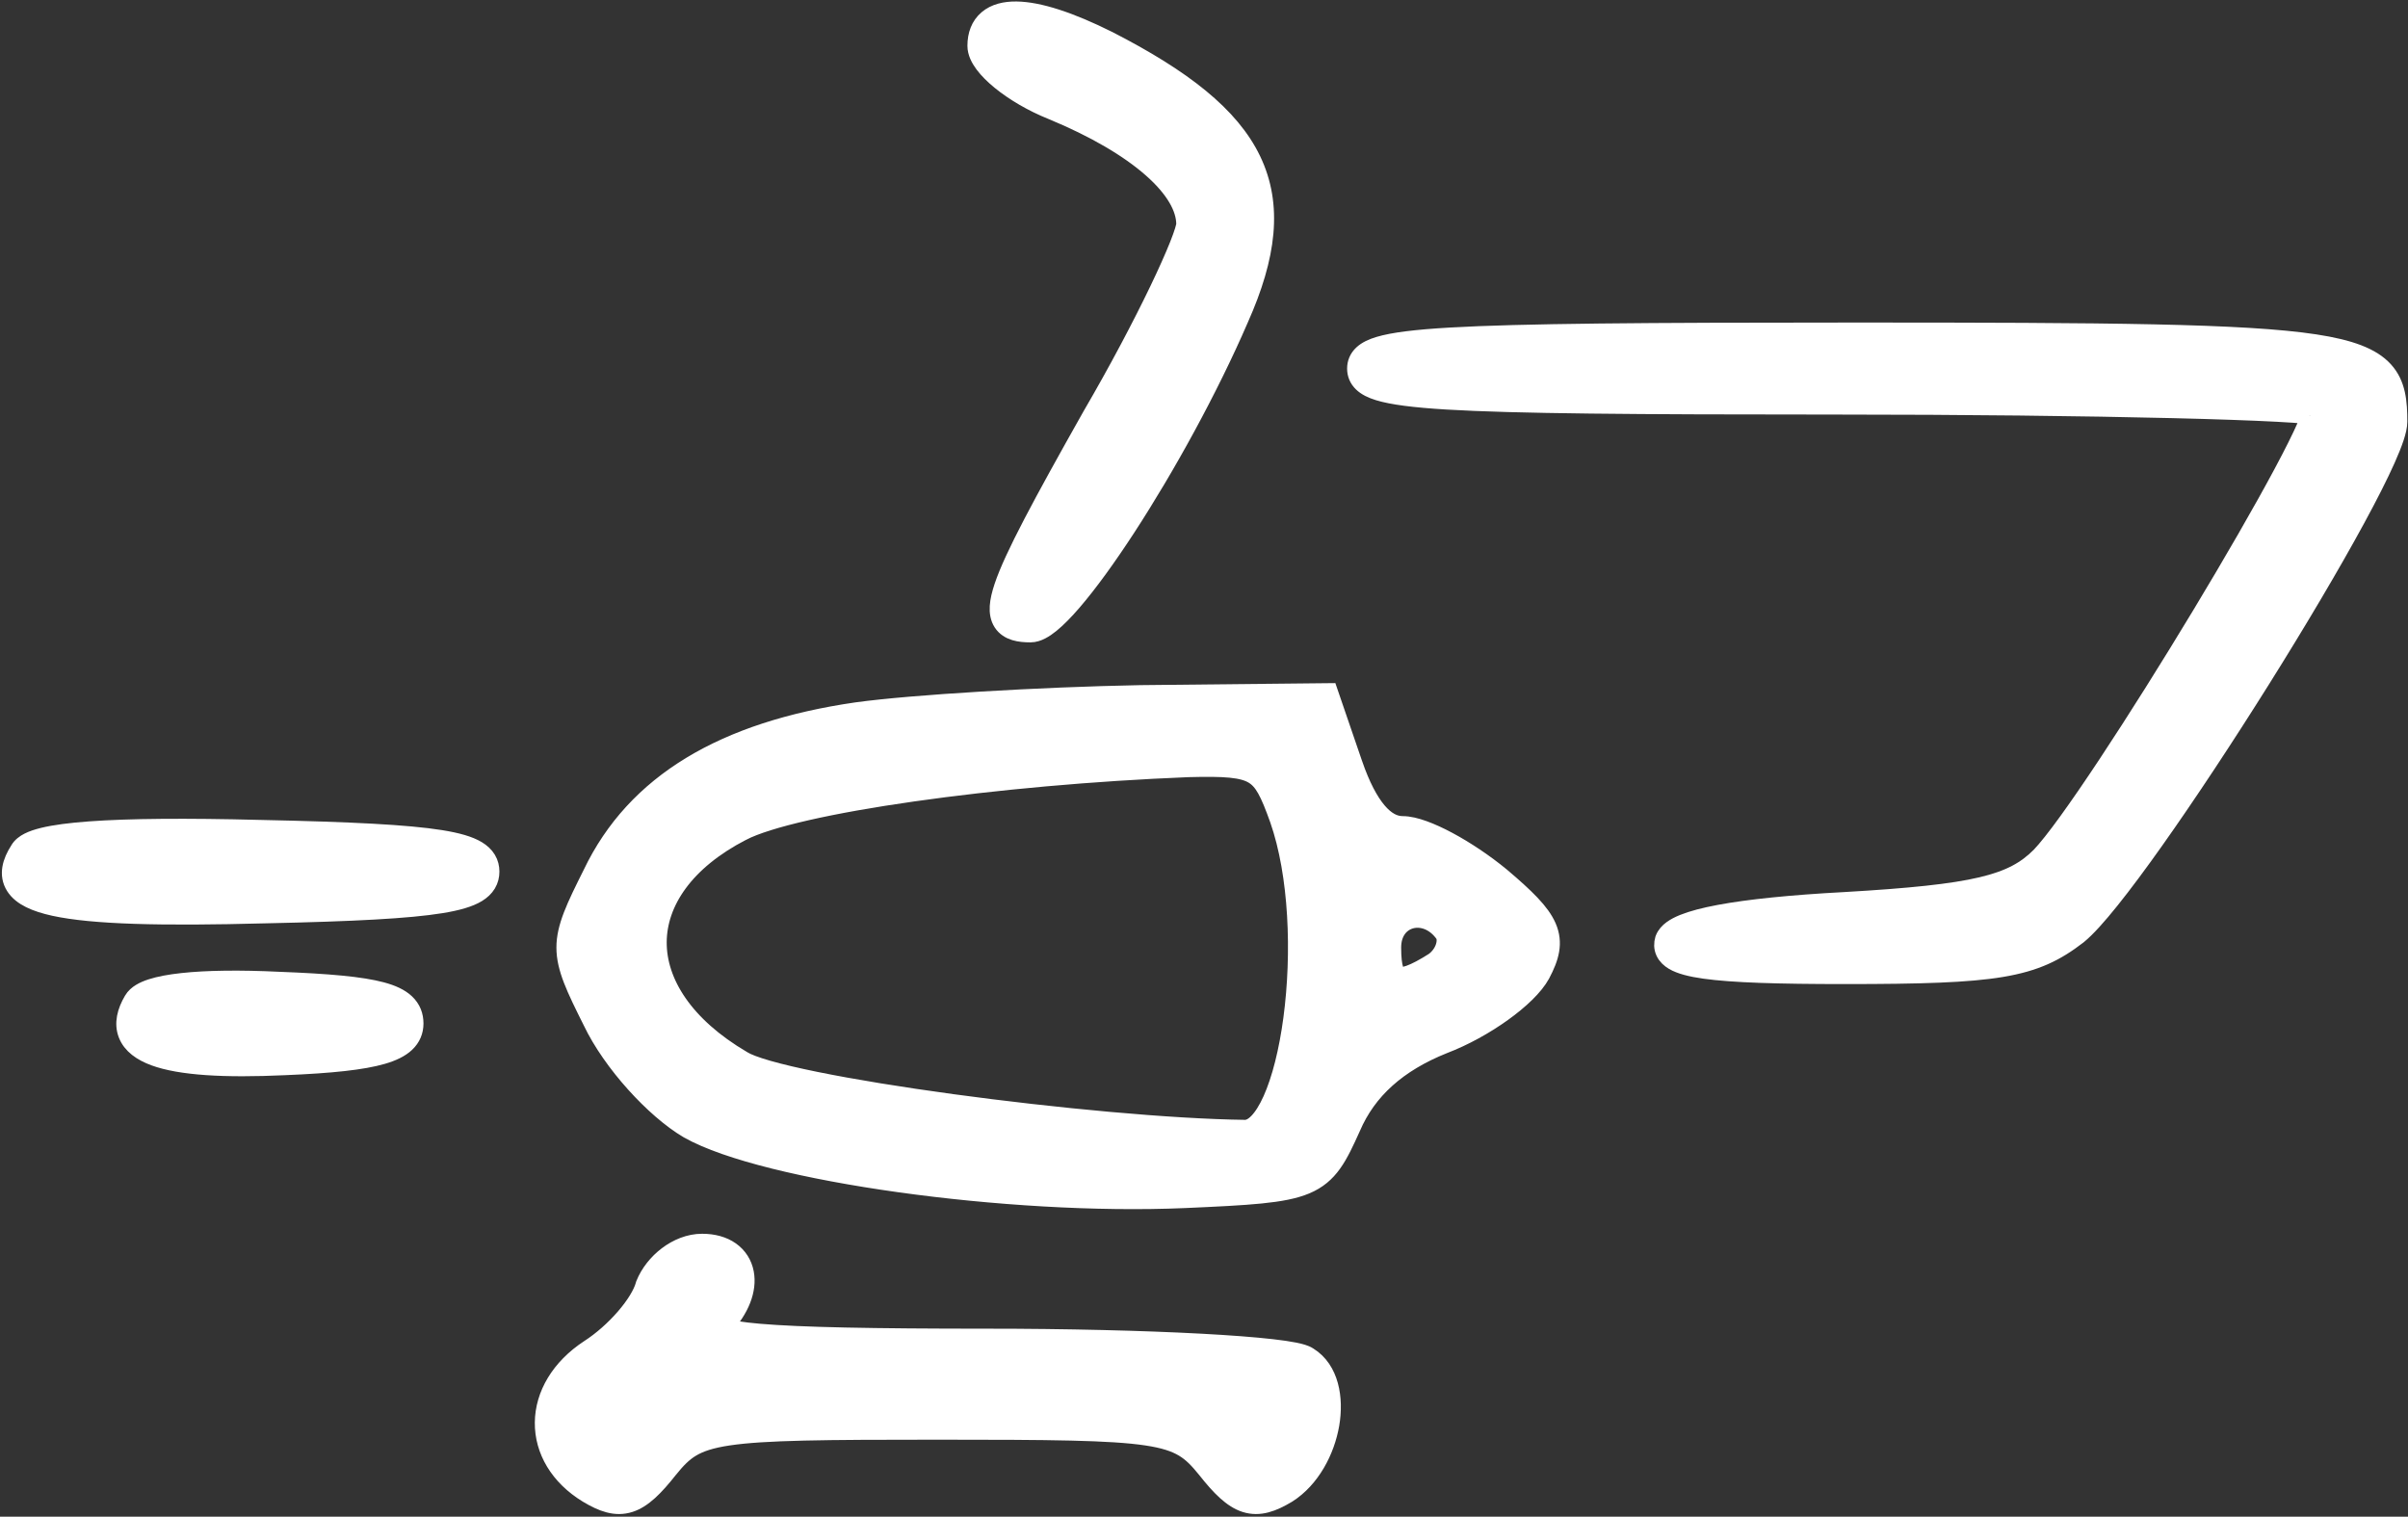 <svg width="824" height="519" viewBox="0 0 824 519" fill="none" xmlns="http://www.w3.org/2000/svg">
<rect x="0" y="0" width="824" height="519" fill="#333333" stroke="none"/>
<path d="M373.409 142.187L373.42 142.167L373.431 142.148C382.487 126.624 390.569 111.266 396.379 99.162C399.286 93.106 401.609 87.895 403.199 83.902C403.995 81.902 404.592 80.245 404.985 78.959C405.182 78.317 405.318 77.797 405.403 77.394C405.446 77.194 405.472 77.038 405.487 76.921C405.502 76.805 405.503 76.752 405.504 76.749V76.749C405.504 71.21 401.892 64.656 394.016 57.726C386.226 50.871 374.695 44.043 359.95 37.952C353.199 35.249 346.929 31.529 342.296 27.754C339.981 25.868 337.998 23.906 336.566 21.982C335.196 20.139 334.045 17.952 334.045 15.684C334.045 11.976 335.191 8.715 337.845 6.464C340.415 4.284 343.921 3.463 347.799 3.509C355.493 3.598 366.235 7.111 379.313 13.651L379.327 13.657L379.34 13.664C404.773 26.707 421.149 39.428 428.504 54.743C435.96 70.27 433.81 87.687 424.243 109.137C413.774 133.343 399.077 159.956 385.683 180.538C378.987 190.827 372.571 199.679 367.129 205.993C364.415 209.142 361.878 211.737 359.616 213.571C358.484 214.489 357.358 215.268 356.258 215.83C355.186 216.378 353.944 216.819 352.636 216.819C350.735 216.819 348.881 216.674 347.254 216.18C345.576 215.67 343.974 214.735 342.899 213.072C341.85 211.448 341.561 209.525 341.682 207.539C341.803 205.561 342.342 203.28 343.215 200.683C346.658 190.438 356.263 172.597 373.409 142.187Z" fill="white" stroke="white" stroke-width="6"/>
<path d="M569.335 321.444L569.364 321.347L569.4 321.252C569.925 319.852 570.96 318.797 572.038 318.003C573.138 317.194 574.5 316.497 576.029 315.88C579.088 314.645 583.229 313.566 588.304 312.617C598.481 310.714 612.922 309.244 631.157 308.267C676.22 305.654 688.602 302.35 698.045 292.918C702.531 288.27 710.855 276.673 720.887 261.524C730.867 246.453 742.375 228.117 753.159 210.239C763.945 192.357 773.985 174.967 781.036 161.784C784.567 155.182 787.319 149.691 789.039 145.741C789.675 144.28 790.146 143.084 790.462 142.152C790.093 142.109 789.681 142.065 789.224 142.02C786.844 141.787 783.443 141.554 779.109 141.326C770.451 140.872 758.201 140.446 743.23 140.081C713.296 139.351 672.557 138.864 628.076 138.864C558.602 138.864 518.221 138.54 495.21 137.153C483.763 136.463 476.332 135.498 471.708 134.071C469.395 133.358 467.474 132.439 466.108 131.123C464.616 129.684 463.97 127.946 463.97 126.12C463.97 124.263 464.648 122.514 466.183 121.082C467.582 119.778 469.55 118.868 471.929 118.159C476.695 116.739 484.38 115.775 496.273 115.085C520.172 113.699 562.174 113.375 634.573 113.375C721.802 113.375 767.91 113.69 792.153 117.388C804.204 119.227 811.659 121.994 815.935 126.688C820.31 131.492 820.767 137.677 820.767 144.309C820.767 145.872 820.289 147.79 819.625 149.798C818.934 151.883 817.939 154.357 816.698 157.14C814.214 162.711 810.665 169.695 806.375 177.593C797.789 193.398 786.143 213.024 773.861 232.627C761.577 252.231 748.634 271.85 737.448 287.641C731.857 295.534 726.688 302.494 722.249 308.026C717.857 313.501 714.041 317.755 711.171 320.087L711.143 320.11L711.114 320.132C703.594 325.943 696.641 329.402 684.925 331.355C673.433 333.271 657.267 333.751 631.325 333.751C608.29 333.751 592.819 333.268 583.323 331.935C578.647 331.279 575.004 330.369 572.606 328.946C571.363 328.208 570.225 327.199 569.575 325.793C568.897 324.327 568.925 322.812 569.335 321.444ZM790.919 140.417C790.922 140.346 790.914 140.363 790.917 140.443C790.918 140.432 790.918 140.423 790.919 140.417ZM792.536 142.488C792.535 142.487 792.519 142.481 792.482 142.471C792.517 142.484 792.536 142.489 792.536 142.488Z" fill="white" stroke="white" stroke-width="6"/>
<path d="M293.09 243.331L293.1 243.33L293.11 243.328C312.127 240.705 355.792 238.104 390.258 237.454L390.27 237.454L390.283 237.454L452.647 236.804L454.813 236.782L455.516 238.831L463.307 261.555C463.308 261.556 463.308 261.558 463.309 261.559C465.849 268.863 468.623 274.154 471.528 277.568C474.396 280.937 477.199 282.278 479.963 282.278C482.098 282.278 484.591 282.898 487.14 283.815C489.739 284.75 492.617 286.076 495.589 287.667C501.532 290.848 508.03 295.181 513.701 299.852L513.717 299.865L513.732 299.878C517.975 303.468 521.367 306.519 523.952 309.252C526.528 311.976 528.437 314.524 529.569 317.133C531.998 322.73 530.482 327.705 527.438 333.454L527.429 333.471L527.42 333.487C525.137 337.672 520.131 342.38 514.275 346.586C508.331 350.856 501.129 354.881 494.046 357.582C478.38 363.853 468.044 373.106 462.582 385.852L462.57 385.878L462.558 385.905C458.084 395.813 455.081 402.183 446.853 405.627C442.939 407.265 437.989 408.192 431.439 408.849C424.863 409.509 416.41 409.918 405.388 410.404L405.386 410.404C375.284 411.713 339.368 409.423 307.803 405.019C292.015 402.816 277.27 400.077 264.85 396.98C252.491 393.898 242.224 390.41 235.529 386.633L235.505 386.62L235.482 386.606C229.607 383.151 223.04 377.394 217.151 370.841C211.258 364.285 205.881 356.75 202.475 349.607C196.754 338.164 193.401 331.286 193.401 324.255C193.401 317.224 196.754 310.346 202.476 298.901C217.362 267.799 247.715 249.907 293.09 243.331ZM254.113 362.594L254.159 362.622L254.205 362.65C255.588 363.53 258.456 364.653 262.87 365.914C267.183 367.147 272.685 368.436 279.106 369.743C291.941 372.354 308.295 375.003 325.838 377.394C360.936 382.176 400.576 385.893 426.06 386.217C427.274 386.212 428.687 385.635 430.302 383.994C431.939 382.331 433.583 379.762 435.133 376.314C438.227 369.432 440.671 359.678 442.153 348.545C445.12 326.251 444.117 299.324 437.507 280.431C434.185 271.13 432.198 267.243 428.743 265.207C426.998 264.178 424.642 263.495 421.04 263.141C417.431 262.786 412.811 262.779 406.654 262.941C373.95 264.237 340.279 267.313 312.458 271.276C298.543 273.258 286.124 275.457 276.038 277.758C265.879 280.075 258.321 282.445 253.972 284.694L253.97 284.695C234.442 294.774 225.216 308.708 225.143 322.403C225.069 336.138 234.189 350.893 254.113 362.594ZM482.32 333.307C484.431 332.551 487.152 331.12 490.623 328.916C492.349 327.663 493.574 325.925 494.179 324.17C494.771 322.453 494.704 320.948 494.24 319.9C490.982 315.143 486.444 313.871 482.964 314.741C479.51 315.605 476.466 318.723 476.466 324.255C476.466 327.731 476.751 330.166 477.26 331.774C477.755 333.336 478.31 333.684 478.614 333.802C479.073 333.98 480.136 334.09 482.32 333.307Z" fill="white" stroke="white" stroke-width="6"/>
<path d="M90.91 312.963C54.927 313.935 31.661 313.31 18.578 310.459C15.274 309.739 12.486 308.85 10.252 307.739C8.026 306.632 6.174 305.216 4.99 303.348C2.449 299.341 3.829 294.884 6.395 290.903C7.159 289.511 8.474 288.591 9.724 287.954C11.088 287.259 12.786 286.696 14.728 286.221C18.622 285.269 23.972 284.564 30.691 284.072C44.157 283.087 63.599 282.928 88.959 283.578C120.098 284.227 139.306 285.201 150.75 287.025C156.428 287.93 160.565 289.095 163.339 290.769C164.772 291.634 165.949 292.698 166.755 294.032C167.573 295.388 167.895 296.834 167.895 298.27C167.895 299.706 167.573 301.148 166.764 302.499C165.966 303.83 164.802 304.895 163.385 305.762C160.641 307.441 156.563 308.608 151.004 309.514C139.8 311.34 121.075 312.314 90.91 312.963Z" fill="white" stroke="white" stroke-width="6"/>
<path d="M97.465 364.93C76.694 365.903 61.687 364.979 52.858 361.745C48.432 360.124 44.917 357.687 43.472 353.978C42.007 350.218 43.053 346.161 45.37 342.233C46.036 341.079 47.054 340.232 48.093 339.599C49.157 338.951 50.421 338.42 51.802 337.975C54.563 337.085 58.138 336.427 62.335 335.97C70.75 335.053 82.123 334.896 95.516 335.549C112.353 336.197 123.561 337.173 130.592 339.059C134.114 340.004 136.948 341.265 138.918 343.125C141.028 345.115 141.91 347.563 141.91 350.24C141.91 352.824 140.981 355.166 138.947 357.082C137.038 358.881 134.303 360.167 130.897 361.159C124.094 363.14 113.368 364.28 97.465 364.93Z" fill="white" stroke="white" stroke-width="6"/>
<path d="M220.466 439.748L220.512 439.583L220.575 439.423C222.098 435.617 224.897 432.106 228.29 429.538C231.68 426.972 235.873 425.195 240.251 425.195C244.125 425.195 247.493 426.118 250.094 427.959C252.729 429.824 254.386 432.502 254.973 435.593C256.069 441.373 253.413 448.11 247.781 454.113C249.828 454.789 253.624 455.446 259.835 455.982C273.814 457.187 298.37 457.676 337.695 457.676C365.02 457.676 391.06 458.326 410.856 459.385C420.749 459.915 429.12 460.548 435.327 461.258C438.425 461.612 441.035 461.992 443.046 462.398C444.051 462.601 444.954 462.819 445.718 463.061C446.383 463.271 447.162 463.564 447.82 464.008C455.217 468.587 456.833 478.526 455.31 487.411C453.748 496.521 448.696 506.156 440.647 511.279L440.613 511.3L440.579 511.32C435.568 514.327 430.991 516.084 426.108 514.53C421.559 513.083 417.484 508.939 412.657 502.827C409.963 499.5 407.797 497.239 404.954 495.539C402.105 493.834 398.345 492.56 392.307 491.658C380.081 489.832 359.58 489.661 320.804 489.661C282.029 489.661 261.528 489.832 249.302 491.658C243.263 492.56 239.504 493.834 236.655 495.539C233.812 497.239 231.646 499.5 228.952 502.826C224.125 508.939 220.05 513.083 215.5 514.53C210.618 516.084 206.04 514.327 201.029 511.32L201.022 511.316L201.016 511.312C191.157 505.327 185.919 496.29 186.012 486.794C186.105 477.324 191.49 468.024 201.578 461.414L201.589 461.407L201.6 461.4C205.878 458.651 210.212 454.788 213.703 450.755C217.245 446.661 219.666 442.682 220.466 439.748ZM246.691 455.266C246.693 455.266 246.705 455.25 246.722 455.219C246.698 455.251 246.689 455.267 246.691 455.266ZM246.468 453.538C246.45 453.521 246.44 453.514 246.439 453.514C246.438 453.514 246.446 453.522 246.468 453.538Z" fill="white" stroke="white" stroke-width="6"/>
</svg>

